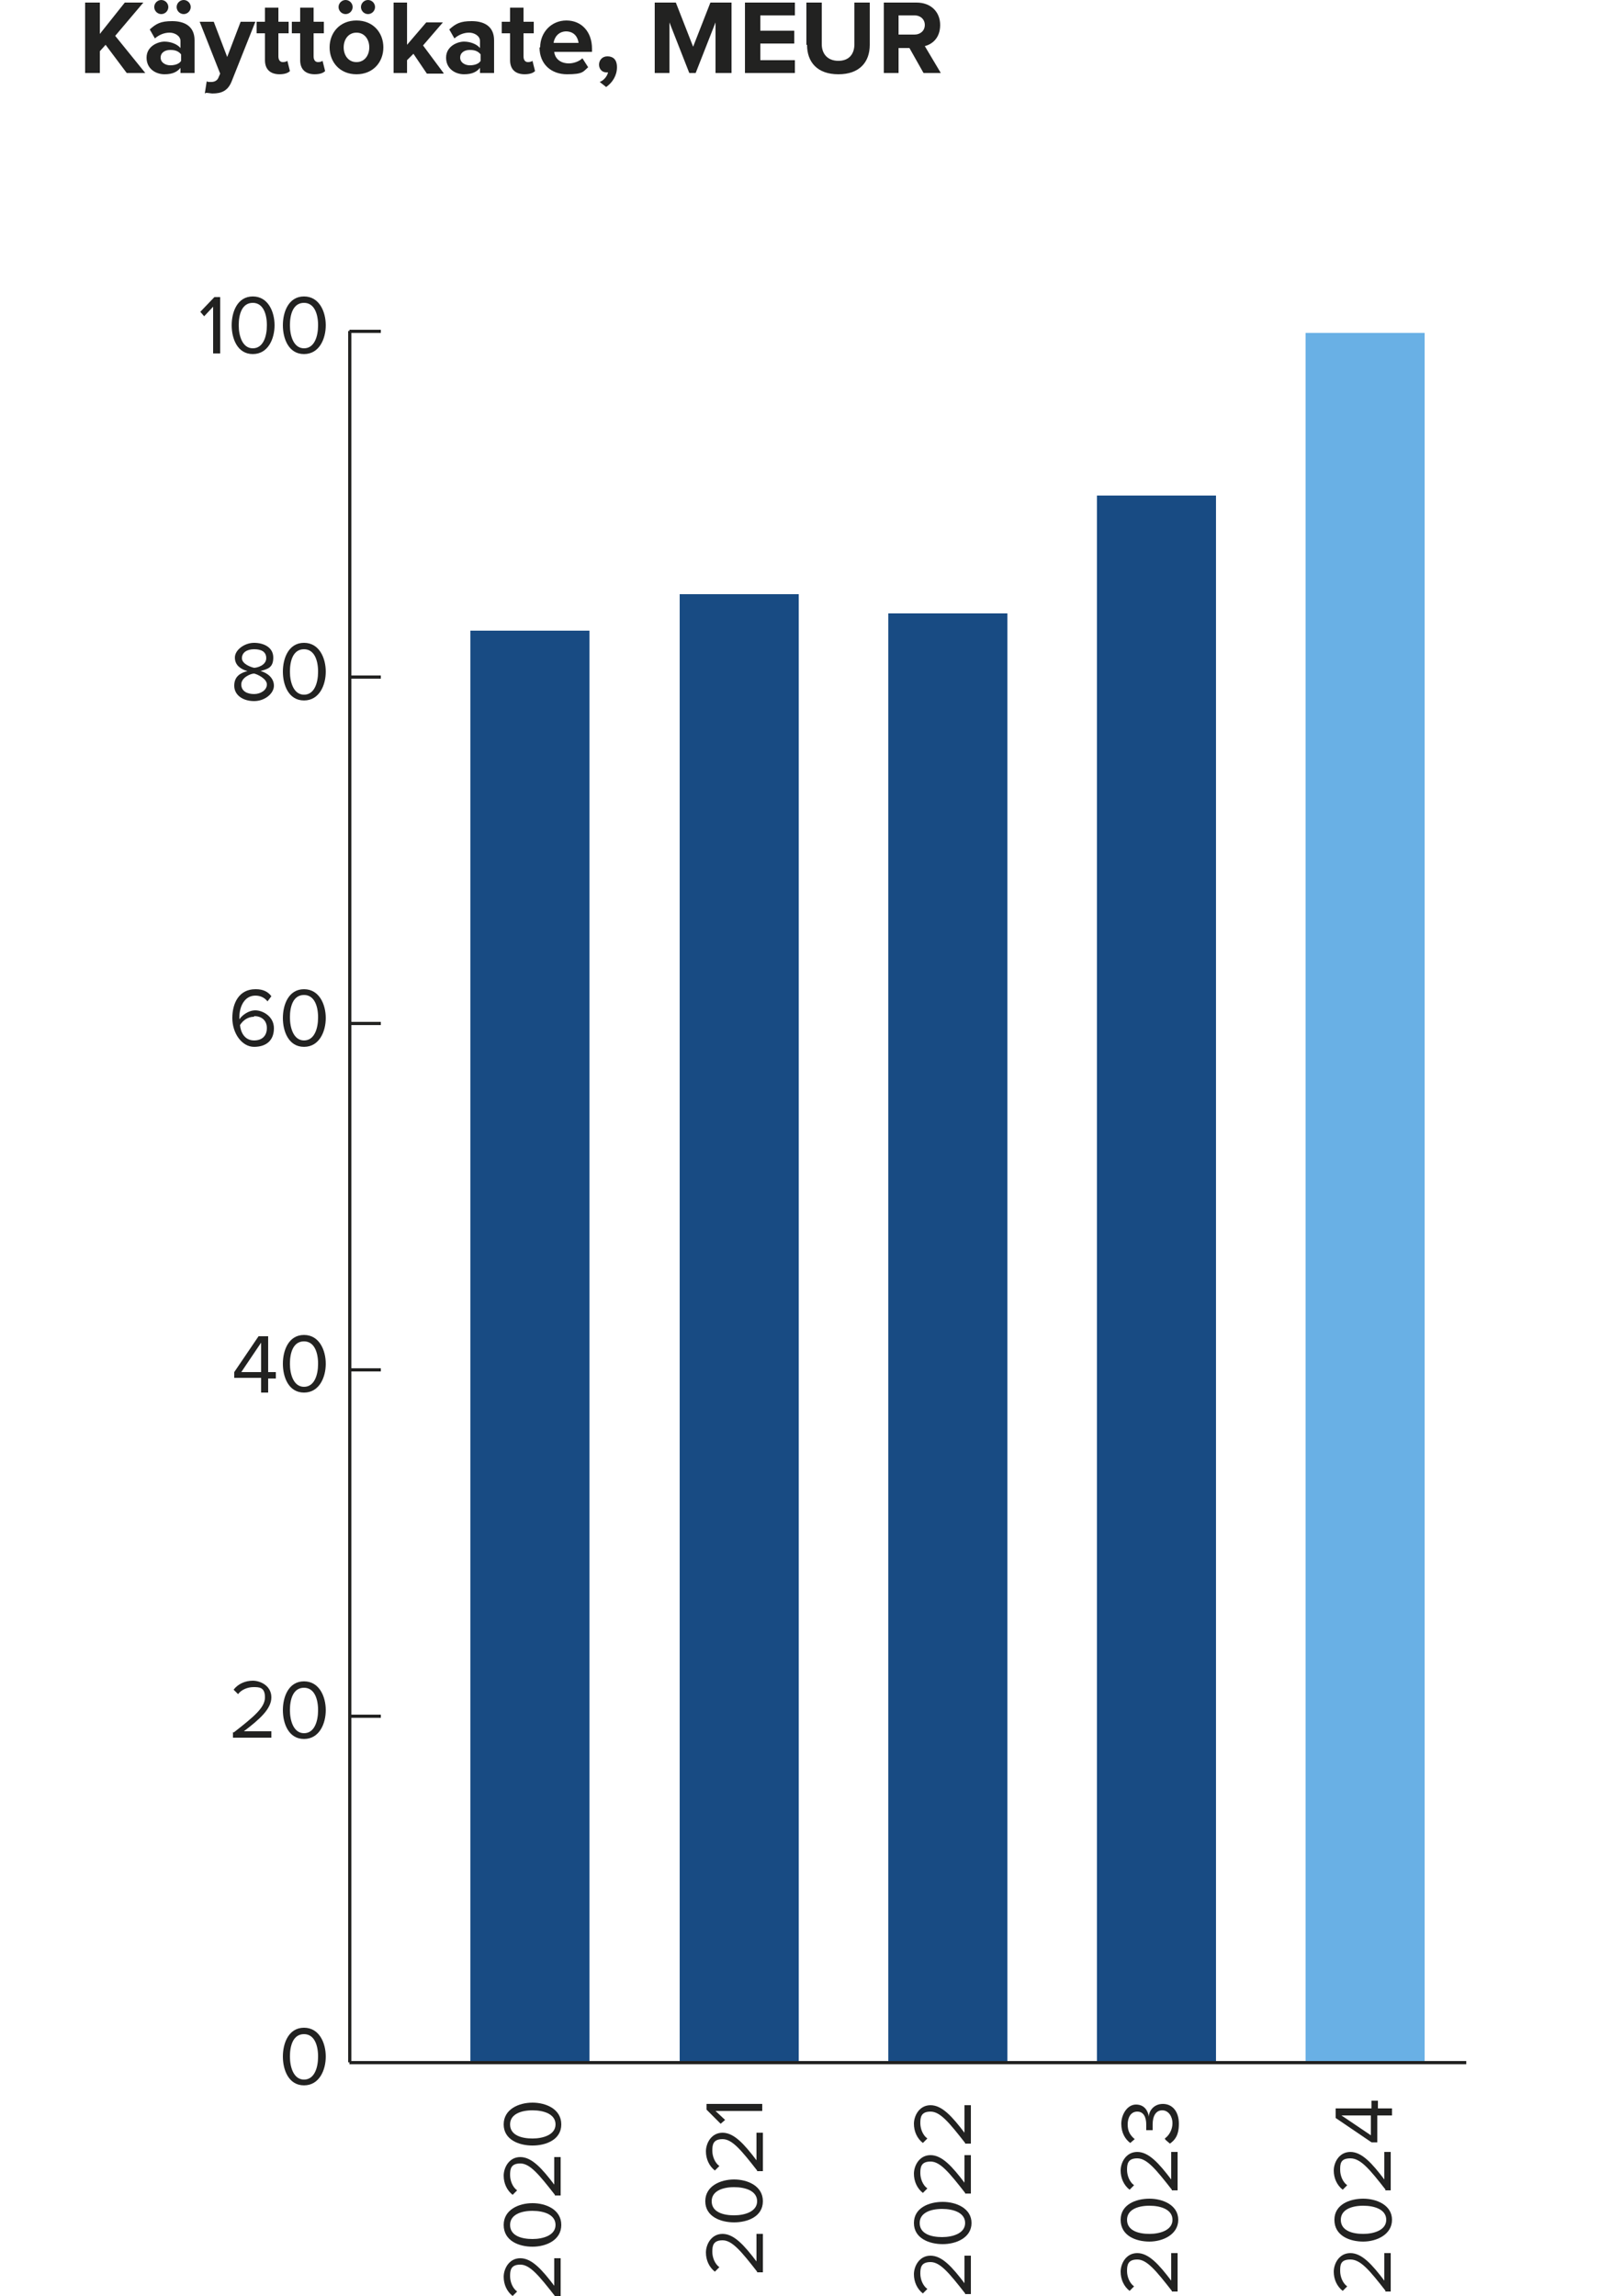 <?xml version="1.0" encoding="UTF-8"?> <svg xmlns="http://www.w3.org/2000/svg" xmlns:xlink="http://www.w3.org/1999/xlink" id="Layer_1" version="1.1" viewBox="0 0 250 358.6"><defs><style> .st0 { fill: #69b0e5; } .st1 { fill: none; } .st2 { clip-path: url(#clippath-1); } .st3 { fill: #222221; } .st4 { fill: #184b83; } .st5 { clip-path: url(#clippath); } </style><clipPath id="clippath"><rect class="st1" x="13.3" width="215.9" height="358.6"></rect></clipPath><clipPath id="clippath-1"><rect class="st1" x="31.3" y="46.3" width="197.9" height="312.3"></rect></clipPath></defs><g class="st5"><path class="st3" d="M144.5,3.9c0,.9-.7,1.5-1.6,1.5h-2.5v-3h2.5c.9,0,1.6.6,1.6,1.5M147,11.4l-2.5-4.2c1.2-.3,2.4-1.3,2.4-3.3s-1.4-3.5-3.7-3.5h-5.1v11h2.3v-3.9h1.7l2.2,3.9h2.7ZM126.1,7c0,2.7,1.6,4.6,4.9,4.6s4.9-1.9,4.9-4.6V.4h-2.4v6.5c0,1.5-.8,2.6-2.5,2.6s-2.6-1.1-2.6-2.6V.4h-2.4v6.6ZM124.2,11.4v-2h-5.4v-2.6h5.3v-2h-5.3v-2.4h5.4V.4h-7.8v11h7.8ZM114.3,11.4V.4h-3.3l-2.7,6.9-2.7-6.9h-3.3v11h2.3V3.5l3.1,7.9h1l3.1-7.9v7.9h2.4ZM94.7,13.6c1-.7,1.7-1.8,1.7-3.1s-.7-1.7-1.5-1.7-1.3.6-1.3,1.3.5,1.2,1.1,1.2.3,0,.3,0c-.1.6-.7,1.3-1.3,1.5l.9.7ZM88.4,4.9c1.4,0,1.9,1,2,1.8h-3.9c.1-.8.7-1.8,2-1.8M84.3,7.4c0,2.6,1.8,4.2,4.3,4.2s2.5-.4,3.3-1.1l-.9-1.4c-.5.5-1.4.8-2.1.8-1.4,0-2.2-.8-2.3-1.8h5.9v-.5c0-2.6-1.6-4.4-4-4.4s-4.1,1.9-4.1,4.2M81.9,11.6c.9,0,1.4-.2,1.7-.5l-.4-1.6c-.1.1-.4.2-.7.2-.5,0-.7-.4-.7-.9v-3.6h1.6v-1.8h-1.6V1.2h-2.1v2.2h-1.3v1.8h1.3v4.2c0,1.4.8,2.2,2.3,2.2M75.1,9.5c-.3.5-1,.7-1.7.7s-1.5-.4-1.5-1.2.7-1.2,1.5-1.2,1.3.2,1.7.7v1ZM77.2,11.4v-5.1c0-2.3-1.7-3-3.5-3s-2.5.4-3.5,1.3l.8,1.4c.7-.6,1.5-.9,2.3-.9s1.7.5,1.7,1.3v1.1c-.5-.6-1.5-1-2.5-1s-2.8.7-2.8,2.5,1.5,2.6,2.8,2.6,2-.4,2.5-1v.8h2.1ZM69.3,11.4l-3.2-4.3,3.1-3.6h-2.6l-3,3.5V.4h-2.1v11h2.1v-2l1-1,2.1,3.1h2.6ZM55.7,9.7c-1.3,0-2-1.1-2-2.3s.7-2.3,2-2.3,2,1.1,2,2.3-.7,2.3-2,2.3M55.7,11.6c2.6,0,4.2-1.9,4.2-4.2s-1.6-4.2-4.2-4.2-4.2,1.9-4.2,4.2,1.6,4.2,4.2,4.2M57.5,2.2c.6,0,1.1-.5,1.1-1.1S58.1,0,57.5,0s-1.1.5-1.1,1.1.5,1.1,1.1,1.1M54,2.2c.6,0,1.1-.5,1.1-1.1S54.6,0,54,0s-1.1.5-1.1,1.1.5,1.1,1.1,1.1M49.1,11.6c.9,0,1.4-.2,1.7-.5l-.4-1.6c-.1.1-.4.2-.7.2-.5,0-.7-.4-.7-.9v-3.6h1.6v-1.8h-1.6V1.2h-2.1v2.2h-1.3v1.8h1.3v4.2c0,1.4.8,2.2,2.3,2.2M43.6,11.6c.9,0,1.4-.2,1.7-.5l-.4-1.6c-.1.1-.4.2-.7.2-.5,0-.7-.4-.7-.9v-3.6h1.6v-1.8h-1.6V1.2h-2.1v2.2h-1.3v1.8h1.3v4.2c0,1.4.8,2.2,2.3,2.2M32.2,14.5c.3,0,.8.1,1,.1,1.4,0,2.4-.4,3-1.9l3.7-9.3h-2.3l-2.1,5.5-2.1-5.5h-2.2l3.2,8.1-.3.7c-.2.4-.6.6-1.1.6s-.5,0-.7-.1l-.3,1.9ZM28.3,9.5c-.3.5-1,.7-1.7.7s-1.5-.4-1.5-1.2.7-1.2,1.5-1.2,1.3.2,1.7.7v1ZM30.4,11.4v-5.1c0-2.3-1.7-3-3.5-3s-2.5.4-3.5,1.3l.8,1.4c.7-.6,1.5-.9,2.3-.9s1.7.5,1.7,1.3v1.1c-.5-.6-1.5-1-2.5-1s-2.8.7-2.8,2.5,1.5,2.6,2.8,2.6,2-.4,2.5-1v.8h2.1ZM28.7,2.2c.6,0,1.1-.5,1.1-1.1S29.3,0,28.7,0s-1.1.5-1.1,1.1.5,1.1,1.1,1.1M25.2,2.2c.6,0,1.1-.5,1.1-1.1S25.8,0,25.2,0s-1.1.5-1.1,1.1.5,1.1,1.1,1.1M22.7,11.4l-4.7-5.8L22.4.4h-2.9l-3.9,4.9V.4h-2.3v11h2.3v-3.4l.9-1,3.3,4.4h2.9Z"></path></g><rect class="st4" x="73.5" y="98.5" width="18.6" height="223.6"></rect><rect class="st4" x="106.2" y="92.8" width="18.6" height="229.3"></rect><rect class="st4" x="138.8" y="95.8" width="18.6" height="226.3"></rect><rect class="st4" x="171.4" y="77.4" width="18.6" height="244.7"></rect><rect class="st0" x="204" y="52" width="18.6" height="270.1"></rect><g class="st2"><path class="st3" d="M216.5,357.8c-2.5-3.2-3.9-4.9-5.5-4.9s-1.6.9-1.6,1.8.4,1.9,1.1,2.4l-.7.7c-.9-.7-1.4-1.8-1.4-3s.8-2.9,2.6-2.9,3.4,1.8,5.3,4.3v-4.3h1v6h-.9Z"></path><path class="st3" d="M208.5,346.7c0-2.4,2.4-3.3,4.5-3.3s4.5,1,4.5,3.3-2.4,3.4-4.5,3.4-4.5-.9-4.5-3.4M209.5,346.7c0,1.7,1.8,2.2,3.5,2.2s3.6-.6,3.6-2.2-1.8-2.2-3.6-2.2-3.5.6-3.5,2.2"></path><path class="st3" d="M216.5,342c-2.5-3.2-3.9-4.9-5.5-4.9s-1.6.9-1.6,1.8.4,1.9,1.1,2.4l-.7.7c-.9-.7-1.4-1.8-1.4-3s.8-2.9,2.6-2.9,3.4,1.8,5.3,4.3v-4.3h1v6h-.9Z"></path><path class="st3" d="M215.2,330.4v4.2h-.9l-5.6-3.8v-1.5h5.6v-1.2h1v1.2h2.2v1.1h-2.2ZM214.2,333.5v-3.1h-4.6l4.6,3.1Z"></path><path class="st3" d="M183.1,357.8c-2.5-3.2-3.9-4.9-5.4-4.9s-1.6.9-1.6,1.8.4,1.9,1.1,2.4l-.7.7c-.9-.7-1.4-1.8-1.4-3s.8-2.9,2.6-2.9,3.4,1.8,5.3,4.3v-4.3h1v6h-.9Z"></path><path class="st3" d="M175.1,346.7c0-2.4,2.4-3.3,4.5-3.3s4.5,1,4.5,3.3-2.4,3.4-4.5,3.4-4.5-.9-4.5-3.4M176.1,346.7c0,1.7,1.8,2.2,3.5,2.2s3.6-.6,3.6-2.2-1.8-2.2-3.6-2.2-3.5.6-3.5,2.2"></path><path class="st3" d="M183.1,342c-2.5-3.2-3.9-4.9-5.4-4.9s-1.6.9-1.6,1.8.4,1.9,1.1,2.4l-.7.7c-.9-.7-1.4-1.8-1.4-3s.8-2.9,2.6-2.9,3.4,1.8,5.3,4.3v-4.3h1v6h-.9Z"></path><path class="st3" d="M182,334c.7-.5,1.2-1.4,1.2-2.4s-.6-2-1.6-2-1.5.9-1.5,2.2,0,.8,0,.9h-1c0-.1,0-.6,0-.9,0-1.1-.4-2-1.4-2s-1.5.9-1.5,2,.4,1.7,1.1,2.3l-.7.6c-.8-.6-1.4-1.6-1.4-3s.9-3,2.3-3,1.9,1.1,2,1.9c0-.8.7-2,2.2-2s2.5,1.2,2.5,3.1-.7,2.6-1.4,3.1l-.7-.6Z"></path><path class="st3" d="M150.8,358.2c-2.5-3.2-3.9-4.9-5.4-4.9s-1.6.9-1.6,1.8.4,1.9,1.1,2.4l-.7.7c-.9-.7-1.4-1.8-1.4-3s.8-2.9,2.6-2.9,3.4,1.8,5.3,4.3v-4.3h1v6h-.9Z"></path><path class="st3" d="M142.8,347.2c0-2.4,2.4-3.3,4.5-3.3s4.5,1,4.5,3.3-2.4,3.3-4.5,3.3-4.5-.9-4.5-3.3M143.7,347.2c0,1.7,1.8,2.2,3.5,2.2s3.6-.6,3.6-2.2-1.8-2.2-3.6-2.2-3.5.6-3.5,2.2"></path><path class="st3" d="M150.8,342.5c-2.5-3.2-3.9-4.9-5.4-4.9s-1.6.9-1.6,1.8.4,1.9,1.1,2.4l-.7.7c-.9-.7-1.4-1.8-1.4-3s.8-2.9,2.6-2.9,3.4,1.8,5.3,4.3v-4.3h1v6h-.9Z"></path><path class="st3" d="M150.8,334.7c-2.5-3.2-3.9-4.9-5.4-4.9s-1.6.9-1.6,1.8.4,1.9,1.1,2.4l-.7.7c-.9-.7-1.4-1.8-1.4-3s.8-2.9,2.6-2.9,3.4,1.8,5.3,4.3v-4.3h1v6h-.9Z"></path><path class="st3" d="M118.3,354.8c-2.5-3.2-3.9-4.9-5.4-4.9s-1.6.9-1.6,1.8.4,1.9,1.1,2.4l-.7.7c-.9-.7-1.4-1.8-1.4-3s.8-2.9,2.6-2.9,3.4,1.8,5.3,4.3v-4.3h1v6h-.9Z"></path><path class="st3" d="M110.2,343.8c0-2.4,2.4-3.4,4.5-3.4s4.5,1,4.5,3.4-2.4,3.3-4.5,3.3-4.5-.9-4.5-3.3M111.2,343.8c0,1.7,1.8,2.2,3.5,2.2s3.6-.6,3.6-2.2-1.8-2.2-3.6-2.2-3.5.6-3.5,2.2"></path><path class="st3" d="M118.3,339c-2.5-3.2-3.9-4.9-5.4-4.9s-1.6.9-1.6,1.8.4,1.9,1.1,2.4l-.7.7c-.9-.7-1.4-1.8-1.4-3s.8-2.9,2.6-2.9,3.4,1.8,5.3,4.3v-4.3h1v6h-.9Z"></path><polygon class="st3" points="111.8 329.7 113.3 331.1 112.6 331.7 110.4 329.5 110.4 328.6 119.1 328.6 119.1 329.7 111.8 329.7"></polygon><path class="st3" d="M86.7,358.6c-2.5-3.2-3.9-4.9-5.4-4.9s-1.6.9-1.6,1.8.4,1.9,1.1,2.4l-.7.7c-.9-.7-1.4-1.8-1.4-3s.8-2.9,2.6-2.9,3.4,1.8,5.3,4.3v-4.3h1v6h-.9Z"></path><path class="st3" d="M78.7,347.5c0-2.4,2.4-3.4,4.5-3.4s4.5,1,4.5,3.4-2.4,3.4-4.5,3.4-4.5-.9-4.5-3.4M79.7,347.5c0,1.7,1.8,2.2,3.5,2.2s3.6-.6,3.6-2.2-1.8-2.2-3.6-2.2-3.5.6-3.5,2.2"></path><path class="st3" d="M86.7,342.8c-2.5-3.2-3.9-4.9-5.4-4.9s-1.6.9-1.6,1.8.4,1.9,1.1,2.4l-.7.7c-.9-.7-1.4-1.8-1.4-3s.8-2.9,2.6-2.9,3.4,1.8,5.3,4.3v-4.3h1v6h-.9Z"></path><path class="st3" d="M78.7,331.8c0-2.4,2.4-3.4,4.5-3.4s4.5,1,4.5,3.4-2.4,3.3-4.5,3.3-4.5-.9-4.5-3.3M79.7,331.8c0,1.7,1.8,2.2,3.5,2.2s3.6-.6,3.6-2.2-1.8-2.2-3.6-2.2-3.5.6-3.5,2.2"></path><rect class="st3" x="54.6" y="321.9" width="174.5" height=".5"></rect><path class="st3" d="M47.5,316.7c2.4,0,3.4,2.4,3.4,4.5s-1,4.5-3.4,4.5-3.3-2.4-3.3-4.5.9-4.5,3.3-4.5M47.5,317.7c-1.7,0-2.2,1.8-2.2,3.5s.6,3.6,2.2,3.6,2.2-1.8,2.2-3.6-.6-3.5-2.2-3.5"></path><path class="st3" d="M36.5,270.6c3.2-2.5,4.9-3.9,4.9-5.5s-.9-1.6-1.8-1.6-1.9.4-2.4,1.1l-.7-.7c.7-.9,1.8-1.4,3-1.4s2.9.8,2.9,2.6-1.8,3.4-4.3,5.3h4.3v1h-6v-.9Z"></path><path class="st3" d="M47.5,262.6c2.4,0,3.4,2.4,3.4,4.5s-1,4.5-3.4,4.5-3.3-2.4-3.3-4.5.9-4.5,3.3-4.5M47.5,263.6c-1.7,0-2.2,1.8-2.2,3.5s.6,3.6,2.2,3.6,2.2-1.8,2.2-3.6-.6-3.5-2.2-3.5"></path><path class="st3" d="M40.8,215.2h-4.2v-.9l3.8-5.6h1.5v5.6h1.2v1h-1.2v2.2h-1.1v-2.2ZM37.7,214.3h3.1v-4.6l-3.1,4.6Z"></path><path class="st3" d="M47.5,208.5c2.4,0,3.4,2.4,3.4,4.5s-1,4.5-3.4,4.5-3.3-2.4-3.3-4.5.9-4.5,3.3-4.5M47.5,209.5c-1.7,0-2.2,1.8-2.2,3.5s.6,3.6,2.2,3.6,2.2-1.8,2.2-3.6-.6-3.5-2.2-3.5"></path><path class="st3" d="M40,154.5c1.1,0,1.9.4,2.4,1.1l-.6.8c-.4-.5-1-.9-1.9-.9-1.7,0-2.5,1.7-2.5,3.4s0,.2,0,.3c.4-.6,1.4-1.4,2.5-1.4s2.9.9,2.9,2.8-1.2,2.9-3.1,2.9-3.4-2.1-3.4-4.5,1.1-4.5,3.6-4.5M39.7,158.8c-.9,0-1.7.5-2.2,1.3.1,1.1.7,2.4,2.2,2.4s2-1,2-1.9c0-1.3-.9-1.9-2-1.9"></path><path class="st3" d="M47.5,154.5c2.4,0,3.4,2.4,3.4,4.5s-1,4.5-3.4,4.5-3.3-2.4-3.3-4.5.9-4.5,3.3-4.5M47.5,155.4c-1.7,0-2.2,1.8-2.2,3.5s.6,3.6,2.2,3.6,2.2-1.8,2.2-3.6-.6-3.5-2.2-3.5"></path><path class="st3" d="M38.6,104.8c-1-.3-1.9-.9-1.9-2.1s1.5-2.3,3-2.3,3,.7,3,2.3-.9,1.8-2,2.1c1.1.3,2.1,1.1,2.1,2.3s-1.4,2.4-3.1,2.4-3.1-.9-3.1-2.4,1-2,2.1-2.3M39.7,105.2c-.5,0-2,.6-2,1.7s1,1.5,2,1.5,2-.6,2-1.5-1.5-1.6-2-1.7M39.7,101.4c-1.1,0-1.9.5-1.9,1.4s1.4,1.4,1.9,1.5c.5,0,1.9-.4,1.9-1.5s-.9-1.4-1.9-1.4"></path><path class="st3" d="M47.5,100.4c2.4,0,3.4,2.4,3.4,4.5s-1,4.5-3.4,4.5-3.3-2.4-3.3-4.5.9-4.5,3.3-4.5M47.5,101.4c-1.7,0-2.2,1.8-2.2,3.5s.6,3.6,2.2,3.6,2.2-1.8,2.2-3.6-.6-3.5-2.2-3.5"></path><polygon class="st3" points="33.3 47.9 31.9 49.4 31.3 48.7 33.5 46.4 34.4 46.4 34.4 55.2 33.3 55.2 33.3 47.9"></polygon><path class="st3" d="M39.5,46.3c2.4,0,3.4,2.4,3.4,4.5s-1,4.5-3.4,4.5-3.3-2.4-3.3-4.5.9-4.5,3.3-4.5M39.5,47.3c-1.7,0-2.2,1.8-2.2,3.5s.6,3.6,2.2,3.6,2.2-1.8,2.2-3.6-.6-3.5-2.2-3.5"></path><path class="st3" d="M47.5,46.3c2.4,0,3.4,2.4,3.4,4.5s-1,4.5-3.4,4.5-3.3-2.4-3.3-4.5.9-4.5,3.3-4.5M47.5,47.3c-1.7,0-2.2,1.8-2.2,3.5s.6,3.6,2.2,3.6,2.2-1.8,2.2-3.6-.6-3.5-2.2-3.5"></path><rect class="st3" x="54.4" y="51.7" width=".5" height="270.4"></rect><rect class="st3" x="54.6" y="267.8" width="4.9" height=".5"></rect><rect class="st3" x="54.6" y="213.7" width="4.9" height=".5"></rect><rect class="st3" x="54.6" y="159.6" width="4.9" height=".5"></rect><rect class="st3" x="54.6" y="105.5" width="4.9" height=".5"></rect><rect class="st3" x="54.6" y="51.5" width="4.9" height=".5"></rect></g></svg> 